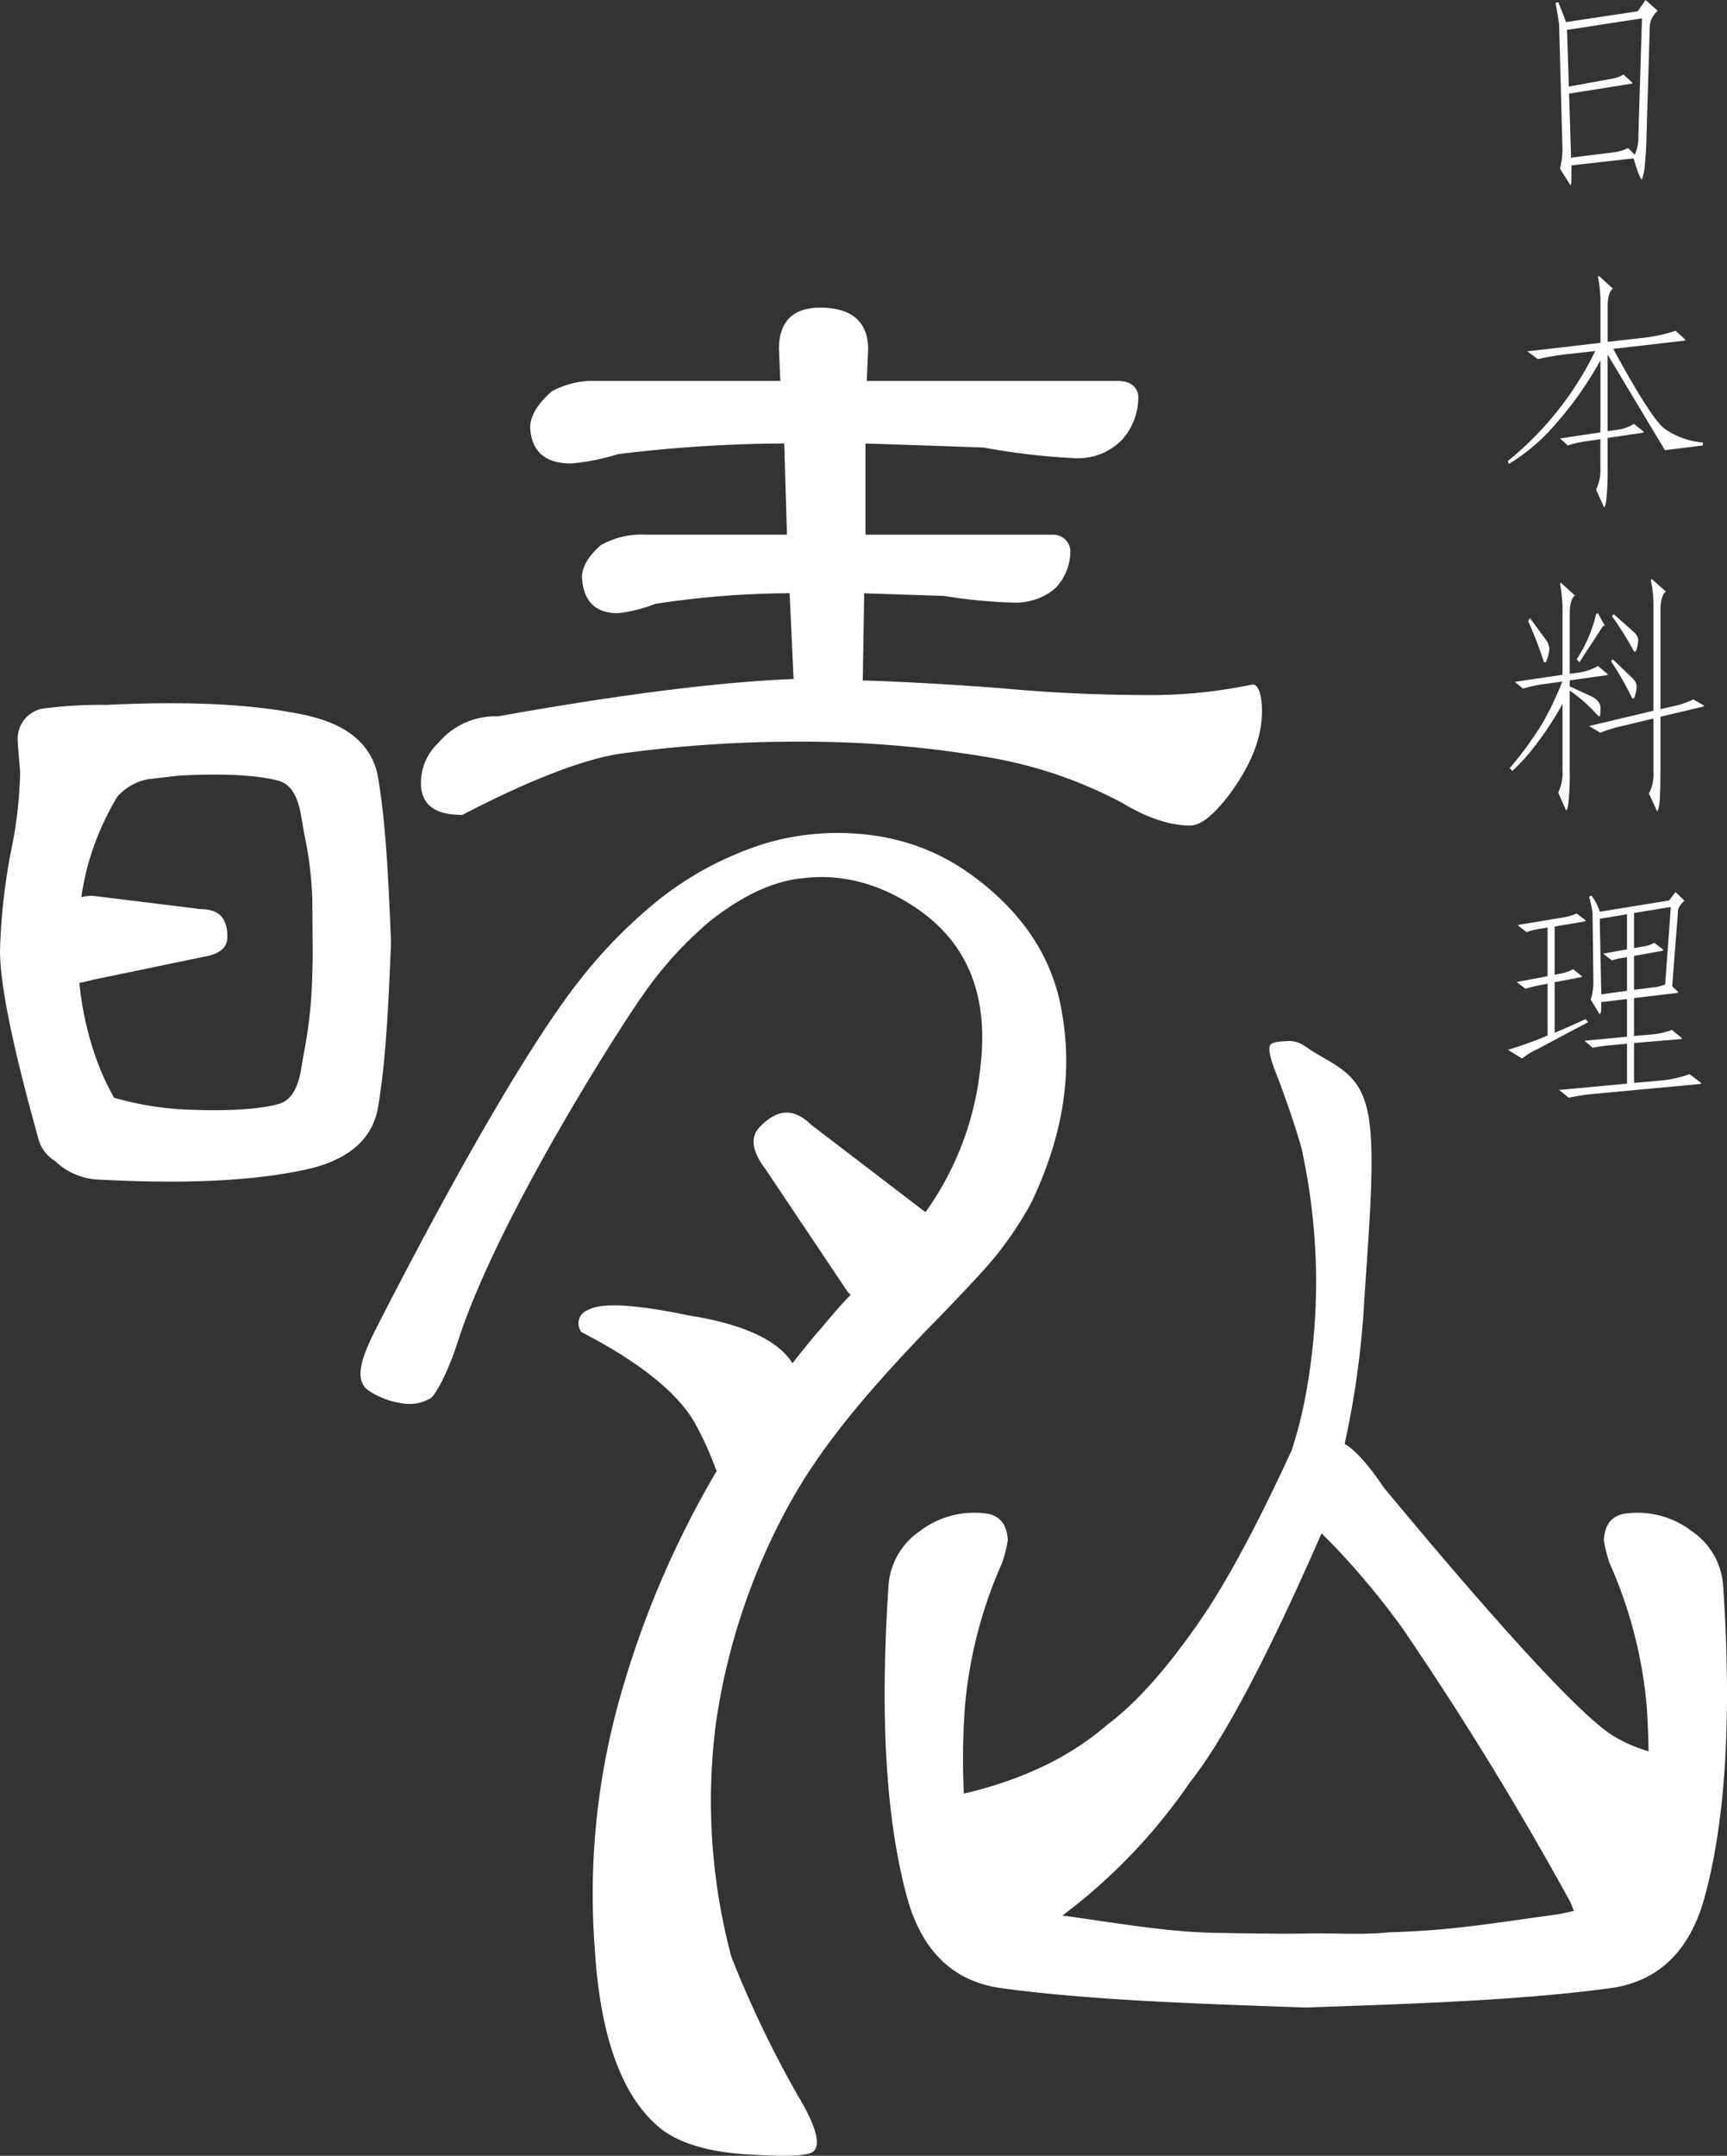 <svg xmlns="http://www.w3.org/2000/svg" width="263.519" height="328.729"><rect width="100%" height="100%" fill="#333333" stroke="none"/><g data-name="グループ 1" fill="#fff"><path data-name="パス 1" d="M262.948 242.042a10.953 10.953 0 0 0-4.808-8.56 13.607 13.607 0 0 0-10.54-2.614c-1.847.482-2.716 1.717-2.877 3.979a21.8 21.8 0 0 0 .861 3.47 68.207 68.207 0 0 1 5.687 21.918c.161 2.413.25 4.674.277 6.82a22.768 22.768 0 0 1-5.3-2.3c-4.665-2.806-16.463-15.473-35.139-37.967-2.5-3.738-4.523-5.821-5.937-6.6a136.6 136.6 0 0 0 2.948-20.982c.415-7.5 1.717-21.04.892-27.632-.816-7.27-4.077-8.493-8.435-11.088-1.4-.825-2.279-1.842-4.112-1.735-1.583.054-2.449.236-2.663.647-.3.544.009 2.056 1.008 4.51 1.637 4.273 2.881 8.02 3.778 11.146a96.206 96.206 0 0 1 2.23 19.318 95.156 95.156 0 0 1-1.762 19.264 63.679 63.679 0 0 1-1.985 7.569c-5.281 11.468-10.08 20.406-14.229 26.316-4.661 6.69-9.2 11.958-13.863 15.469-5.678 4.911-12.9 8.408-21.909 10.518a110.562 110.562 0 0 1 .165-13.279 68.305 68.305 0 0 1 5.683-21.918 21.42 21.42 0 0 0 .865-3.47c-.17-2.261-1.03-3.5-2.881-3.979a13.617 13.617 0 0 0-10.54 2.614 10.931 10.931 0 0 0-4.8 8.56c-1.285 19.354-.428 34.965 2.716 46.829 2.253 8.609 7.132 13.31 14.59 14.322 13.23 1.78 28.671 2.333 46.357 2.935v.009l.027-.009.027.009v-.009c17.681-.6 33.141-1.155 46.352-2.935 7.476-1.012 12.342-5.714 14.594-14.322 3.146-11.858 4.004-27.469 2.723-46.823zm-25.442 49.9c-9.657 1.3-15.736 2.44-25.7 2.721-4.184.419-7.377.089-12.458.178s-12.636-.089-12.636-.089c-7.8 0-15.455-1.392-24.59-2.654a86.576 86.576 0 0 0 19.438-20.3c5.049-6.334 11.8-18.992 20.09-37.976l1.427 1.414a119.521 119.521 0 0 1 10.888 13.007 505.76 505.76 0 0 1 25.669 41.834c.174.468.352.887.531 1.307-.843.209-1.713.394-2.659.561z"/><path data-name="パス 2" d="M132.464 53.215l-.2 4.871h38.172c2.03 0 3.042.816 3.247 2.235a9.662 9.662 0 0 1-2.44 6.7 9.309 9.309 0 0 1-7.1 2.85 102.019 102.019 0 0 1-14.015-1.624c-5.678-.205-11.57-.41-18.065-.611v13.9h28.827a2.619 2.619 0 0 1 2.435 2.435 8.309 8.309 0 0 1-2.235 5.687 9.388 9.388 0 0 1-6.494 2.23 78.322 78.322 0 0 1-10.558-1.017l-12.177-.4-.21 13.287c6.494.205 13.613.611 21.517 1.222 8.738.807 16.249 1.008 22.743 1.008a74.935 74.935 0 0 0 15.232-1.619c.807 0 1.418 1.418 1.418 4.059 0 4.059-1.619 8.118-4.871 12.587q-3.66 4.878-6.093 4.871c-2.841 0-6.3-1.012-10.357-3.448a67.4 67.4 0 0 0-21.321-7.105 167.557 167.557 0 0 0-27.811-2.235 199.14 199.14 0 0 0-27.413 1.824c-5.477.812-13.6 3.863-24.162 9.345-4.264 0-6.3-1.624-6.3-4.875a8.329 8.329 0 0 1 2.648-6.103 11.407 11.407 0 0 1 9.135-4.059c19.287-3.452 34.314-5.277 45.077-5.687l-.611-13.082a138.389 138.389 0 0 0-20.509 1.624 21.573 21.573 0 0 1-5.683 1.418q-5.185 0-5.486-5.477c0-1.628 1.021-3.252 2.846-4.875a12.524 12.524 0 0 1 6.7-1.623h21.731l-.41-13.9a213.231 213.231 0 0 0-25.375 1.623 33.75 33.75 0 0 1-7.11 1.423c-4.05 0-6.084-1.833-6.289-5.482 0-1.829 1.218-3.653 3.243-5.486a13.372 13.372 0 0 1 6.9-1.624h28.025l-.205-4.871c0-4.063 2.034-6.3 6.294-6.3 4.87.004 7.31 2.238 7.31 6.304z"/><path data-name="パス 3" d="M162.037 154.418c-1.383-8.551-6.267-15.75-14.5-21.5a32.716 32.716 0 0 0-14.126-5.5 39.238 39.238 0 0 0-16.37 1.111 50.176 50.176 0 0 0-16.731 8.845 75.645 75.645 0 0 0-12.132 12.444c-5.049 6.432-15.04 21.914-30.9 52.989-2.542 4.969-3.042 7.837-1.017 9.26a12.7 12.7 0 0 0 5.379 1.967 6.285 6.285 0 0 0 4.162-.888c.531-.424 2.351-3.261 4.1-8.689 6.017-18.631 24.492-47.5 28.083-52.566a57.884 57.884 0 0 1 10.263-11.365c5.08-4.019 9.893-6.245 14.465-6.633 5.892-.665 11.811.888 17.48 4.844q11.32 7.922 9.407 23.93a45.982 45.982 0 0 1-8.381 22.177l-17.421-13.311c-2.69-2.645-5.183-2.431-7.828.272-1.517 1.543-1.3 3.64.839 6.49l12.6 18.792.4.352c-2.391 2.449-3.6 4.1-5.17 5.852a163.355 163.355 0 0 0-3.724 4.59c-2.11-3.43-7.342-5.955-15.785-7.284-8.305-1.726-13.417-2.021-15.527-.789a2.15 2.15 0 0 0-.87 3.332c8.765 4.514 14.532 9.144 17.2 13.693a46.91 46.91 0 0 1 3.3 7.244l.156.17a145.66 145.66 0 0 0-14.728 34.389 110.034 110.034 0 0 0-3.916 38.355c.807 13.381 4.028 22.382 9.657 27.257 2.815 2.444 7.5 3.956 14.077 4.3 5.58.326 8.716.219 9.59-.446 1.209-.919.558-3.738-2.266-8.443a164.982 164.982 0 0 1-10.2-21.245 92.179 92.179 0 0 1-2.364-35.612 97.977 97.977 0 0 1 11.744-34.394c5.375-9.434 13.163-17.98 20.277-25.451 0 0 8.2-8.305 10.754-11.526a55.091 55.091 0 0 0 5.263-7.868c4.885-10.117 6.441-19.8 4.76-29.145z"/><path data-name="パス 4" d="M59.662 143.597c-.357-8.631-.722-17.565-1.958-24.951-.83-4.987-4.608-8.216-11.2-9.617-7.721-1.65-17.632-2.154-30.3-1.539a66.362 66.362 0 0 0-9 .482 4.683 4.683 0 0 0-4.5 5l.009.352.361 4.438a64.816 64.816 0 0 1-1.164 10.892 93.208 93.208 0 0 0-1.909 16.209c0 5.277 1.851 14.4 5.839 28.725l-.062-.285a5.584 5.584 0 0 0 2.614 3.729 10.123 10.123 0 0 0 6.668 2.841c13.163.7 23.453.218 31.441-1.494 6.6-1.4 10.375-4.634 11.2-9.612 1.236-7.386 1.6-16.316 1.958-24.951v-.094zm-32.382 25.54a47.388 47.388 0 0 1-9.875-1.748 38.4 38.4 0 0 1-3.211-7.4 48.681 48.681 0 0 1-2.315-15.17 47.4 47.4 0 0 1 1.525-12.882 42.553 42.553 0 0 1 4.509-10.469 8.365 8.365 0 0 1 4.679-2.645l4.688-.549c8.448-.45 12.882.165 15.116.754 1.12.294 2.681 1.111 3.439 4.773l.593 3.376a55.619 55.619 0 0 1 1.222 9.858l.058 6.673v2.752l-.1 3.649-.018.205a69.25 69.25 0 0 1-1.267 10.5l-.5 2.881c-.749 3.573-2.311 4.385-3.426 4.679-2.236.603-6.678 1.21-15.117.764z"/><path data-name="パス 5" d="M8.619 177.237l-.226-.2-.174-.111z"/><path data-name="パス 6" d="M8.466 142.902c0-4.273 2.034-6.3 5.7-6.3l16.468 2.03c2.85 0 4.063 1.427 4.063 4.273 0 1.623-1.213 2.64-3.863 3.046l-16.668 3.457c-7.275 2.129-5.7-2.238-5.7-6.506z"/><path data-name="パス 7" d="M238.934 3.372l10.95-1.65L251.093 0l1.86 1.646a3.439 3.439 0 0 0-1.209 2.257l-.513 17.03c0 1.151-.1 2.529-.241 4.135a8.567 8.567 0 0 1-.45 2.3c-.205 0-.656-1.075-1.271-3.216l-9.505 1.07.036.232c-.036.839-.036 1.646-.036 2.409l-.107.424-1.619-2.565a13.394 13.394 0 0 0 .379-2.832l-.513-19.13c-.143-1-.312-2.07-.549-3.3l.406-.152c.553 1.378.968 2.373 1.173 3.064zm7.578 19.822a6.72 6.72 0 0 0 1.9-.615l1.03 1a5.927 5.927 0 0 0 .549-2.761l.553-18.02-11.436 1.762.281 8.644 6.717-1.222a5.025 5.025 0 0 0 1.615-.616l1.343 1.227v.152l-9.643 1.53.308 9.764z"/><path data-name="パス 8" d="M257.145 51.776v.156l-10.986 1.262c4 7.346 6.646 11.441 7.993 12.288a11.907 11.907 0 0 0 5.682 1.99v.455l-5.785.723-8.747-14.577v11.674l1.378-.192a6.35 6.35 0 0 0 2.645-.919l1.485 1.191v.147l-5.509.807v4.438a40.809 40.809 0 0 1-.21 5.129c-.1.647-.205.99-.348.99l-1.2-2.676a7.015 7.015 0 0 0 .656-3.443v-4.246l-2.618.379a15.411 15.411 0 0 0-2.346.575l-1.2-1.07 6.169-.919V54.956a53.926 53.926 0 0 1-6.784 9.639 29.623 29.623 0 0 1-7.2 6.164l-.134-.464a49.338 49.338 0 0 0 13.328-16.762l-4.2.464a36.225 36.225 0 0 0-4.545.767l-1.619-1.186 11.16-1.3v-5.892a20.145 20.145 0 0 0-.384-4.175l.138-.152 2.141 1.954c-.455.3-.727 1.07-.794 2.373v5.74l5.063-.575a23.459 23.459 0 0 0 5.3-1.111z"/><path data-name="パス 9" d="M245.308 102.79v.152l-5.79.807v.915l3.412 1.57c.825.459 1.276 1.035 1.276 1.646 0 .879-.036 1.338-.107 1.338h-.142l-.41-.384a21.4 21.4 0 0 0-4.032-3.519v12.128a39.953 39.953 0 0 1-.205 5.094c-.1.687-.21 1.03-.348 1.03l-1.2-2.716a6.8 6.8 0 0 0 .656-3.408v-10.1a48.891 48.891 0 0 1-3.93 6.044 30.616 30.616 0 0 1-3.716 4.17l-.415-.419a54.923 54.923 0 0 0 4.96-6.771 48.28 48.28 0 0 0 3.069-6.432l-3.372.459a24.293 24.293 0 0 0-2.618.611l-1.244-1.03 7.266-1.071v-9.683a20.577 20.577 0 0 0-.379-4.211l.138-.152 2.141 1.949c-.455.312-.727 1.111-.8 2.413v9.527l1.347-.187a8.007 8.007 0 0 0 2.957-1zm-9.367-5.165a2.855 2.855 0 0 1 .477 1.262 5.544 5.544 0 0 1-.549 2.1h-.277a62.589 62.589 0 0 0-2.413-6.276l.277-.455zm8.952-2.186h-.277c-1.066 1.646-2.275 3.484-3.617 5.549l-.41-.455a21.752 21.752 0 0 0 2.962-6.891l.272-.152zm15.09 12.132v.156l-6.619 1.57v8.261c0 2.529-.067 4.246-.169 5.129-.143.691-.241 1.035-.343 1.035l-1.244-2.716a6.5 6.5 0 0 0 .691-3.448v-7.993l-5.754 1.378a18.42 18.42 0 0 0-2.337.8l-1.726-1.03 9.817-2.333V92.607a18.484 18.484 0 0 0-.41-4.166l.134-.16 2.168 1.922q-.669.455-.825 2.4v15.54l2-.459a12.725 12.725 0 0 0 3-1.035zm-10.826-4.095a1.98 1.98 0 0 1 .589 1.111 5.473 5.473 0 0 1-.419 1.913h-.27a46.416 46.416 0 0 0-3.234-5.665l.277-.3zm.25-7a2.007 2.007 0 0 1 .575 1.075 5.7 5.7 0 0 1-.375 1.8h-.281a46.121 46.121 0 0 0-3.368-5.4l.272-.308z"/><path data-name="パス 10" d="M241.926 140.333v.152l-4.71.807v7.341l.821-.152a6.225 6.225 0 0 0 2-.687l1.343 1.066v.12l-4.162.8v7.694a109.127 109.127 0 0 0 4.71-2.065l.415.459c-2.823 1.49-5.406 2.868-7.712 4.095a10.605 10.605 0 0 0-2.377 1.454l-2.168-1.338a54.814 54.814 0 0 0 6.057-2.181v-7.886l-1.615.308a14.313 14.313 0 0 0-1.753.459l-1.347-1.035 4.715-.883v-7.422l-1.41.232a15.866 15.866 0 0 0-1.82.459l-1.347-1.075 6.887-1.146a8.35 8.35 0 0 0 2.137-.616zm2.172-1.338v.036l10.576-1.717.995-1.3 1.347 1.338c-.651.615-.963 1.111-.963 1.49l-.9 11.561.9.839v.156l-6.722.8v5.776l2.654-.228a11.609 11.609 0 0 0 3.131-.691l1.485 1.227v.156l-7.27.611v6.084l3.827-.344a17.329 17.329 0 0 0 4.652-.995l1.753 1.338v.152l-16.08 1.494a34.542 34.542 0 0 0-4.1.611l-1.481-1.186 10.361-.959v-6.084l-2.511.232a21.572 21.572 0 0 0-2.752.383l-1.209-1.075 6.472-.611v-5.741l-3.925.46c0 .535-.031 1.035-.031 1.494l-.21.384-1.374-2.257a9.68 9.68 0 0 0 .415-2.529L243 139.146a23.393 23.393 0 0 0-.522-2.409l.379-.152a8.571 8.571 0 0 1 1.242 2.405zm4.166 12.092v-5.125l-.723.111a9.006 9.006 0 0 0-1.579.384l-1.347-1.035 3.649-.651v-5.357l-4.166.691.241 11.521zm1.066-6.508l1.28-.228a5.627 5.627 0 0 0 1.824-.575l1.347 1.035v.152l-4.451.807v5.163l3.381-.419a8.352 8.352 0 0 0 1.374-.384l.861-11.829-5.616.919z"/></g></svg>